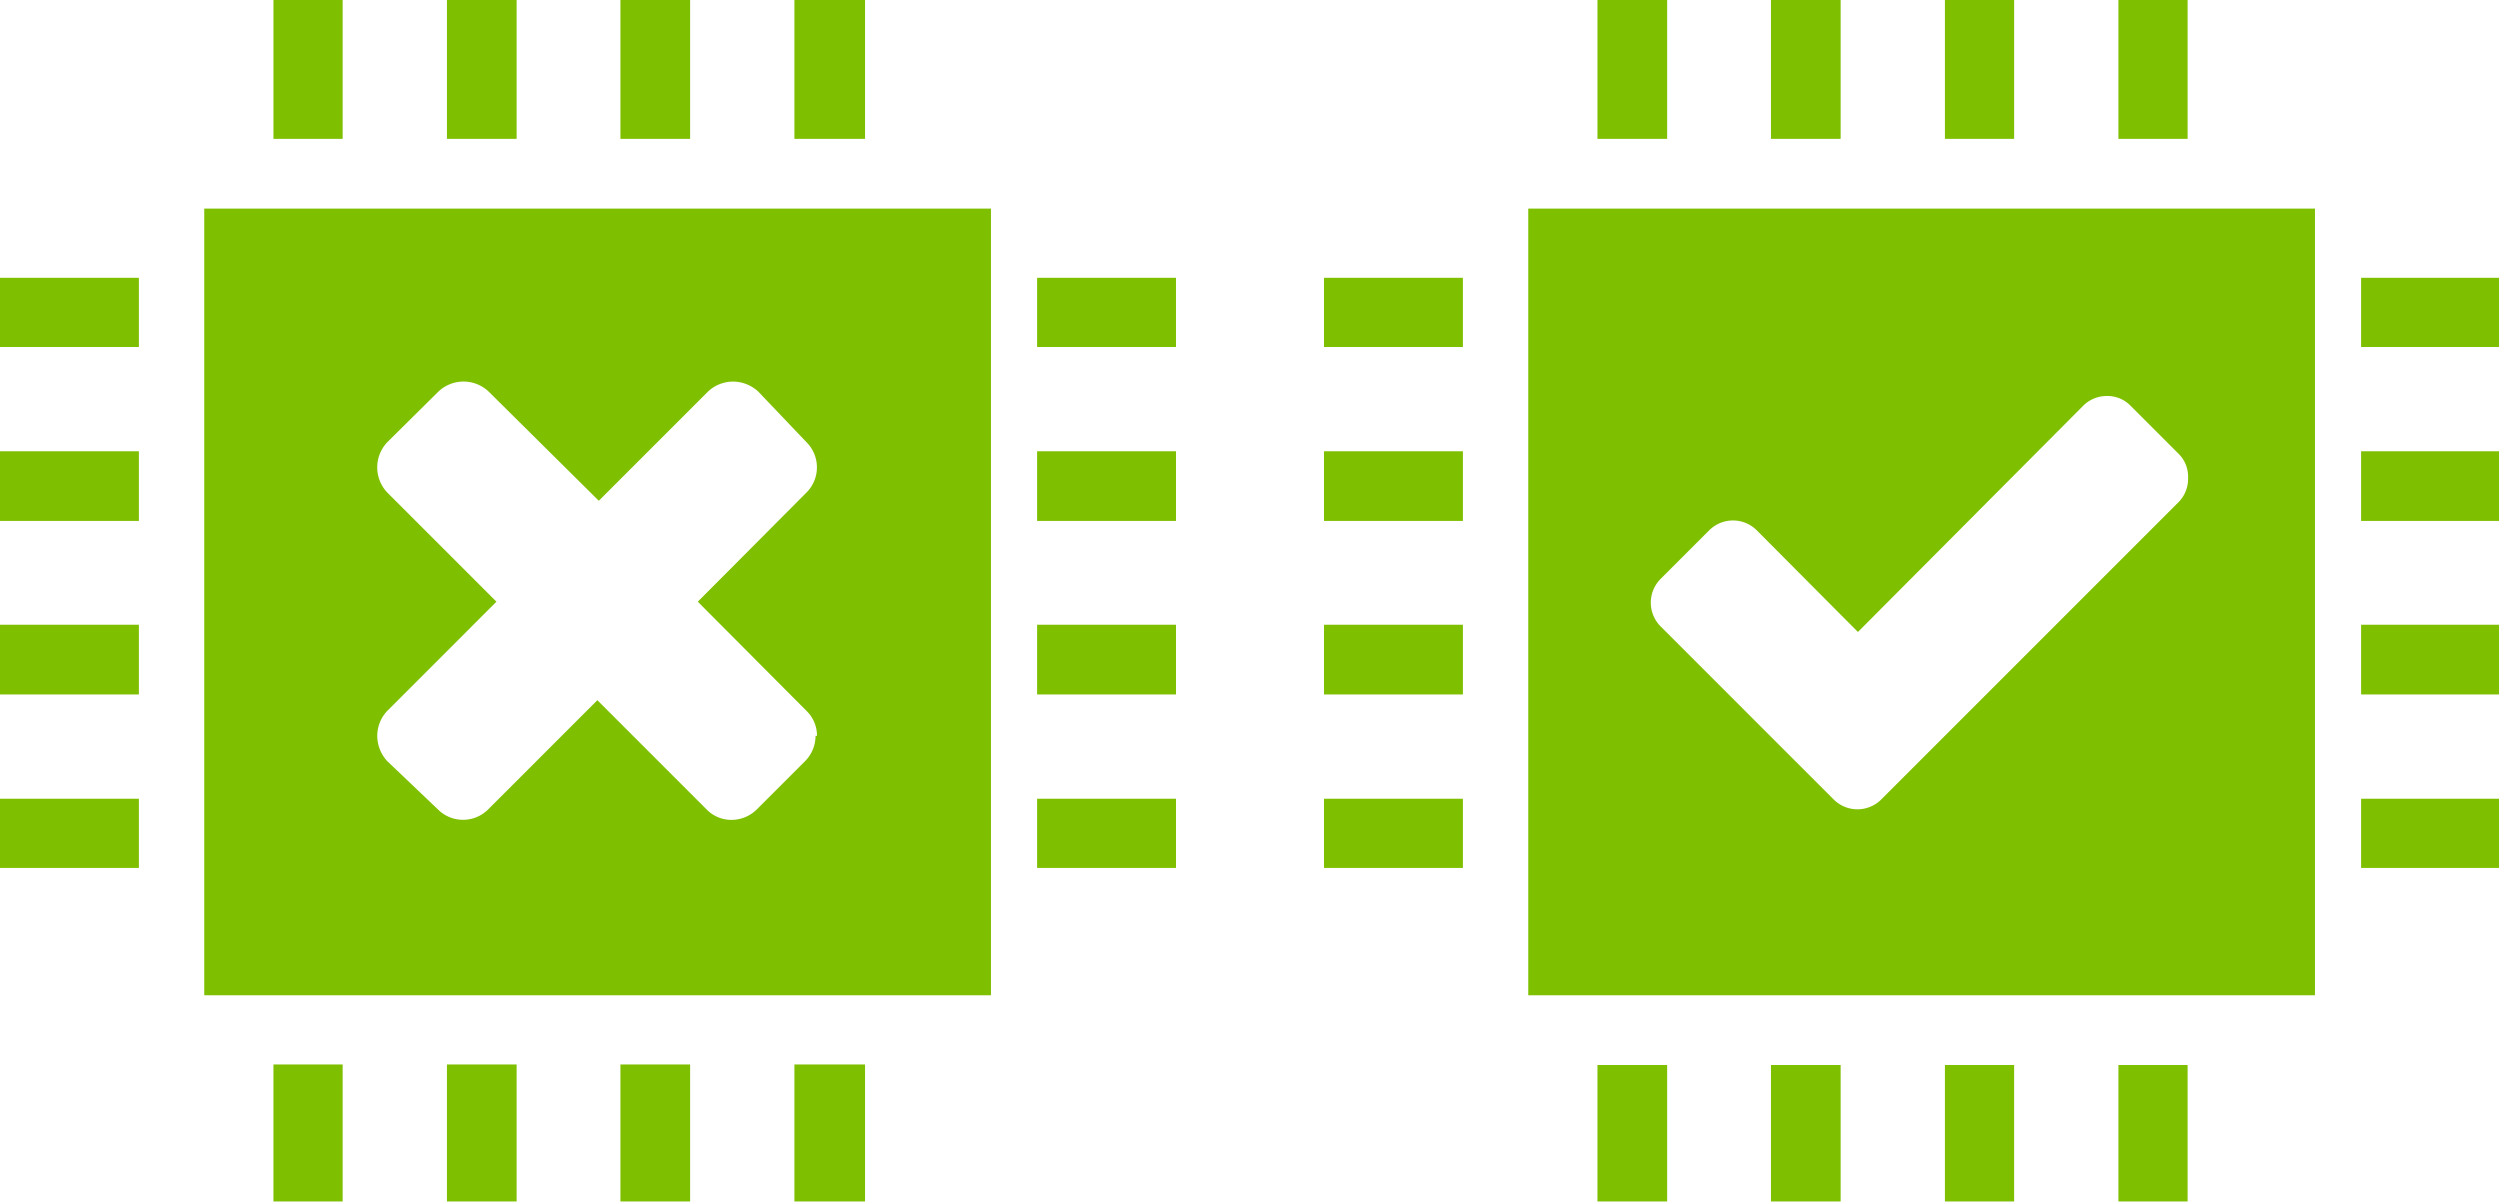 <svg xmlns="http://www.w3.org/2000/svg" viewBox="0 0 52.02 25.05"><defs><style>.cls-1{fill:#7ebf00;fill-rule:evenodd;}</style></defs><title>serv-eklz+fn</title><g id="Layer_2" data-name="Layer 2"><g id="Layer_1-2" data-name="Layer 1"><path class="cls-1" d="M4.25,4.34H20.62V20.71H4.25ZM44.08,22.16h1.44V25H44.08Zm-3.61,0h1.44V25H40.47Zm-3.62,0H38.3V25H36.85Zm-3.61,0h1.45V25H33.24ZM27.55,7.22V5.78h2.89V7.22Zm0,3.62V9.39h2.89v1.45Zm0,3.61V13h2.89v1.45Zm0,3.61V16.62h2.89v1.44ZM49.13,7.22V5.78H52V7.22Zm0,3.62V9.39H52v1.45Zm0,3.61V13H52v1.45Zm0,3.61V16.62H52v1.44ZM44.08,0h1.44V2.89H44.08ZM40.47,0h1.44V2.89H40.47ZM36.85,0H38.3V2.89H36.85ZM33.24,0h1.45V2.89H33.24ZM31.8,4.34H48.17V20.71H31.8ZM45.53,9.93a.67.67,0,0,0-.2-.49l-1-1a.67.67,0,0,0-.49-.2.69.69,0,0,0-.49.2l-4.69,4.71-2.1-2.11a.7.7,0,0,0-1,0l-1,1a.7.7,0,0,0,0,1l2.59,2.59,1,1a.7.7,0,0,0,1,0l1-1,5.18-5.18a.69.69,0,0,0,.2-.49Zm-29,12.22H18V25H16.53Zm-3.62,0h1.45V25H12.91Zm-3.61,0h1.45V25H9.3Zm-3.61,0H7.13V25H5.69ZM0,7.22V5.78H2.89V7.22Zm0,3.62V9.39H2.89v1.45Zm0,3.61V13H2.89v1.45Zm0,3.61V16.62H2.89v1.44ZM21.58,7.22V5.78h2.89V7.22Zm0,3.62V9.39h2.89v1.45Zm0,3.61V13h2.89v1.45Zm0,3.61V16.62h2.89v1.44ZM16.53,0H18V2.89H16.53ZM12.91,0h1.45V2.89H12.91ZM9.3,0h1.45V2.89H9.3ZM5.69,0H7.13V2.89H5.69ZM17,15.31a.72.72,0,0,0-.22-.52l-2.26-2.27,2.26-2.27a.74.74,0,0,0,0-1.05l-1-1.05a.78.78,0,0,0-.53-.21.76.76,0,0,0-.52.21l-2.27,2.27L10.17,8.15a.76.76,0,0,0-1.05,0L8.06,9.2a.76.76,0,0,0,0,1.05l2.27,2.27L8.06,14.79a.76.76,0,0,0-.21.52.78.78,0,0,0,.21.53l1.05,1a.74.74,0,0,0,1.05,0l2.27-2.27,2.27,2.27a.72.72,0,0,0,.52.22.75.75,0,0,0,.53-.22l1-1a.75.75,0,0,0,.22-.53Z"/></g></g></svg>